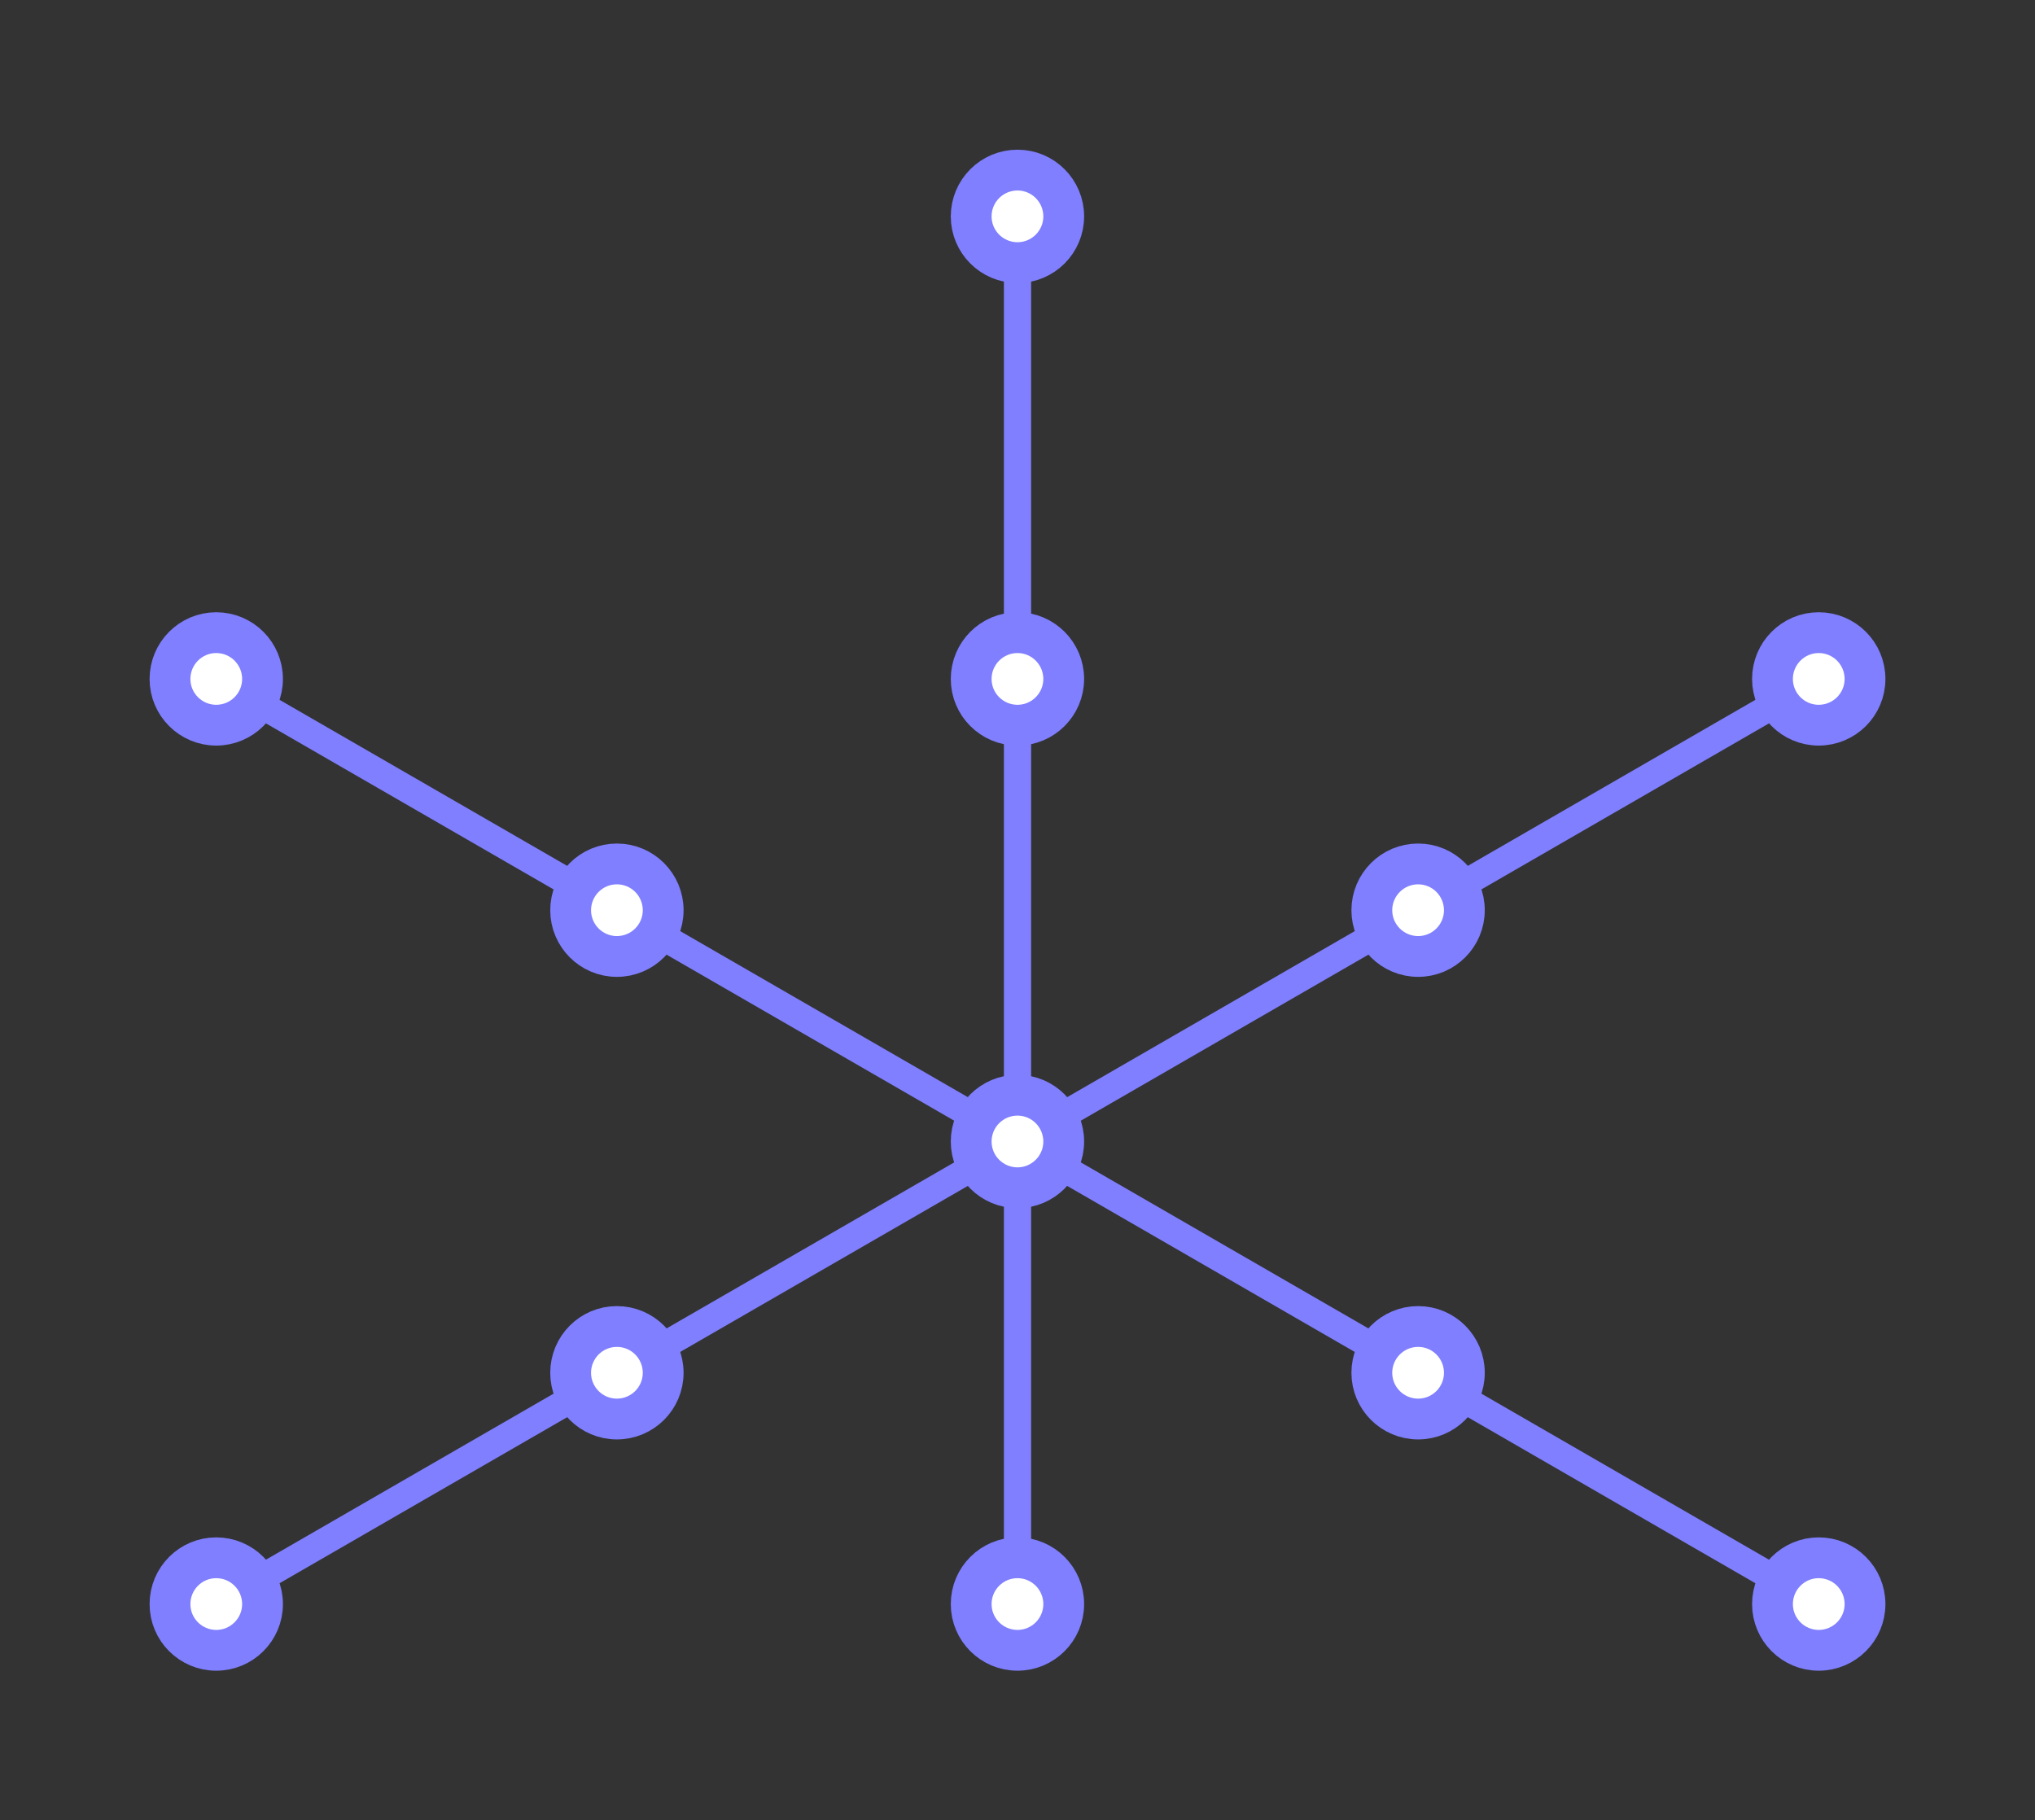 <?xml version="1.0" encoding="UTF-8"?>
<svg xmlns="http://www.w3.org/2000/svg" xmlns:xlink="http://www.w3.org/1999/xlink" width="74.82" height="66.93" viewBox="0 0 74.82 66.93">
<rect x="0" y="0" width="74.82" height="66.93" fill="#333333" stroke="none"/>
<path fill="none" stroke-width="10" stroke-linecap="round" stroke-linejoin="round" stroke="rgb(49.805%, 49.805%, 100%)" stroke-opacity="1" stroke-miterlimit="10" d="M 374.102 249.573 L 374.102 79.495 " transform="matrix(0.1, 0, 0, -0.1, 0, 66.93)"/>
<path fill="none" stroke-width="10" stroke-linecap="round" stroke-linejoin="round" stroke="rgb(49.805%, 49.805%, 100%)" stroke-opacity="1" stroke-miterlimit="10" d="M 374.102 249.573 L 668.672 79.495 " transform="matrix(0.1, 0, 0, -0.1, 0, 66.93)"/>
<path fill="none" stroke-width="10" stroke-linecap="round" stroke-linejoin="round" stroke="rgb(49.805%, 49.805%, 100%)" stroke-opacity="1" stroke-miterlimit="10" d="M 374.102 249.573 L 668.672 419.652 " transform="matrix(0.1, 0, 0, -0.1, 0, 66.93)"/>
<path fill="none" stroke-width="10" stroke-linecap="round" stroke-linejoin="round" stroke="rgb(49.805%, 49.805%, 100%)" stroke-opacity="1" stroke-miterlimit="10" d="M 374.102 249.573 L 374.102 589.73 " transform="matrix(0.1, 0, 0, -0.1, 0, 66.93)"/>
<path fill="none" stroke-width="10" stroke-linecap="round" stroke-linejoin="round" stroke="rgb(49.805%, 49.805%, 100%)" stroke-opacity="1" stroke-miterlimit="10" d="M 374.102 249.573 L 79.492 419.652 " transform="matrix(0.1, 0, 0, -0.1, 0, 66.93)"/>
<path fill="none" stroke-width="10" stroke-linecap="round" stroke-linejoin="round" stroke="rgb(49.805%, 49.805%, 100%)" stroke-opacity="1" stroke-miterlimit="10" d="M 374.102 249.573 L 79.492 79.495 " transform="matrix(0.1, 0, 0, -0.1, 0, 66.93)"/>
<path fill-rule="nonzero" fill="rgb(100%, 100%, 100%)" fill-opacity="1" d="M 35.707 58.98 C 35.707 59.918 36.469 60.68 37.41 60.68 C 38.348 60.68 39.109 59.918 39.109 58.98 C 39.109 58.039 38.348 57.277 37.41 57.277 C 36.469 57.277 35.707 58.039 35.707 58.98 "/>
<path fill="none" stroke-width="15" stroke-linecap="round" stroke-linejoin="round" stroke="rgb(49.805%, 49.805%, 100%)" stroke-opacity="1" stroke-miterlimit="10" d="M 357.07 79.495 C 357.07 70.12 364.688 62.503 374.102 62.503 C 383.477 62.503 391.094 70.12 391.094 79.495 C 391.094 88.909 383.477 96.527 374.102 96.527 C 364.688 96.527 357.07 88.909 357.07 79.495 Z M 357.07 79.495 " transform="matrix(0.1, 0, 0, -0.1, 0, 66.93)"/>
<path fill-rule="nonzero" fill="rgb(100%, 100%, 100%)" fill-opacity="1" d="M 50.438 50.477 C 50.438 51.414 51.199 52.176 52.141 52.176 C 53.078 52.176 53.84 51.414 53.84 50.477 C 53.84 49.535 53.078 48.773 52.141 48.773 C 51.199 48.773 50.438 49.535 50.438 50.477 "/>
<path fill="none" stroke-width="15" stroke-linecap="round" stroke-linejoin="round" stroke="rgb(49.805%, 49.805%, 100%)" stroke-opacity="1" stroke-miterlimit="10" d="M 504.375 164.534 C 504.375 155.159 511.992 147.542 521.406 147.542 C 530.781 147.542 538.398 155.159 538.398 164.534 C 538.398 173.948 530.781 181.566 521.406 181.566 C 511.992 181.566 504.375 173.948 504.375 164.534 Z M 504.375 164.534 " transform="matrix(0.1, 0, 0, -0.1, 0, 66.93)"/>
<path fill-rule="nonzero" fill="rgb(100%, 100%, 100%)" fill-opacity="1" d="M 65.168 58.98 C 65.168 59.918 65.93 60.68 66.867 60.68 C 67.809 60.68 68.57 59.918 68.57 58.98 C 68.57 58.039 67.809 57.277 66.867 57.277 C 65.93 57.277 65.168 58.039 65.168 58.98 "/>
<path fill="none" stroke-width="15" stroke-linecap="round" stroke-linejoin="round" stroke="rgb(49.805%, 49.805%, 100%)" stroke-opacity="1" stroke-miterlimit="10" d="M 651.68 79.495 C 651.68 70.12 659.297 62.503 668.672 62.503 C 678.086 62.503 685.703 70.12 685.703 79.495 C 685.703 88.909 678.086 96.527 668.672 96.527 C 659.297 96.527 651.68 88.909 651.68 79.495 Z M 651.68 79.495 " transform="matrix(0.1, 0, 0, -0.1, 0, 66.93)"/>
<path fill-rule="nonzero" fill="rgb(100%, 100%, 100%)" fill-opacity="1" d="M 50.438 33.469 C 50.438 34.406 51.199 35.168 52.141 35.168 C 53.078 35.168 53.84 34.406 53.84 33.469 C 53.84 32.527 53.078 31.766 52.141 31.766 C 51.199 31.766 50.438 32.527 50.438 33.469 "/>
<path fill="none" stroke-width="15" stroke-linecap="round" stroke-linejoin="round" stroke="rgb(49.805%, 49.805%, 100%)" stroke-opacity="1" stroke-miterlimit="10" d="M 504.375 334.613 C 504.375 325.238 511.992 317.62 521.406 317.62 C 530.781 317.62 538.398 325.238 538.398 334.613 C 538.398 344.027 530.781 351.644 521.406 351.644 C 511.992 351.644 504.375 344.027 504.375 334.613 Z M 504.375 334.613 " transform="matrix(0.1, 0, 0, -0.1, 0, 66.93)"/>
<path fill-rule="nonzero" fill="rgb(100%, 100%, 100%)" fill-opacity="1" d="M 65.168 24.965 C 65.168 25.902 65.93 26.664 66.867 26.664 C 67.809 26.664 68.57 25.902 68.57 24.965 C 68.57 24.023 67.809 23.262 66.867 23.262 C 65.93 23.262 65.168 24.023 65.168 24.965 "/>
<path fill="none" stroke-width="15" stroke-linecap="round" stroke-linejoin="round" stroke="rgb(49.805%, 49.805%, 100%)" stroke-opacity="1" stroke-miterlimit="10" d="M 651.68 419.652 C 651.68 410.277 659.297 402.659 668.672 402.659 C 678.086 402.659 685.703 410.277 685.703 419.652 C 685.703 429.066 678.086 436.683 668.672 436.683 C 659.297 436.683 651.68 429.066 651.68 419.652 Z M 651.68 419.652 " transform="matrix(0.1, 0, 0, -0.1, 0, 66.93)"/>
<path fill-rule="nonzero" fill="rgb(100%, 100%, 100%)" fill-opacity="1" d="M 35.707 24.965 C 35.707 25.902 36.469 26.664 37.41 26.664 C 38.348 26.664 39.109 25.902 39.109 24.965 C 39.109 24.023 38.348 23.262 37.41 23.262 C 36.469 23.262 35.707 24.023 35.707 24.965 "/>
<path fill="none" stroke-width="15" stroke-linecap="round" stroke-linejoin="round" stroke="rgb(49.805%, 49.805%, 100%)" stroke-opacity="1" stroke-miterlimit="10" d="M 357.07 419.652 C 357.07 410.277 364.688 402.659 374.102 402.659 C 383.477 402.659 391.094 410.277 391.094 419.652 C 391.094 429.066 383.477 436.683 374.102 436.683 C 364.688 436.683 357.07 429.066 357.07 419.652 Z M 357.07 419.652 " transform="matrix(0.1, 0, 0, -0.1, 0, 66.93)"/>
<path fill-rule="nonzero" fill="rgb(100%, 100%, 100%)" fill-opacity="1" d="M 35.707 7.957 C 35.707 8.895 36.469 9.656 37.41 9.656 C 38.348 9.656 39.109 8.895 39.109 7.957 C 39.109 7.016 38.348 6.254 37.41 6.254 C 36.469 6.254 35.707 7.016 35.707 7.957 "/>
<path fill="none" stroke-width="15" stroke-linecap="round" stroke-linejoin="round" stroke="rgb(49.805%, 49.805%, 100%)" stroke-opacity="1" stroke-miterlimit="10" d="M 357.07 589.73 C 357.07 580.355 364.688 572.737 374.102 572.737 C 383.477 572.737 391.094 580.355 391.094 589.73 C 391.094 599.144 383.477 606.761 374.102 606.761 C 364.688 606.761 357.07 599.144 357.07 589.73 Z M 357.07 589.73 " transform="matrix(0.1, 0, 0, -0.1, 0, 66.93)"/>
<path fill-rule="nonzero" fill="rgb(100%, 100%, 100%)" fill-opacity="1" d="M 20.98 33.469 C 20.98 34.406 21.742 35.168 22.68 35.168 C 23.621 35.168 24.383 34.406 24.383 33.469 C 24.383 32.527 23.621 31.766 22.68 31.766 C 21.742 31.766 20.98 32.527 20.98 33.469 "/>
<path fill="none" stroke-width="15" stroke-linecap="round" stroke-linejoin="round" stroke="rgb(49.805%, 49.805%, 100%)" stroke-opacity="1" stroke-miterlimit="10" d="M 209.805 334.613 C 209.805 325.238 217.422 317.62 226.797 317.62 C 236.211 317.62 243.828 325.238 243.828 334.613 C 243.828 344.027 236.211 351.644 226.797 351.644 C 217.422 351.644 209.805 344.027 209.805 334.613 Z M 209.805 334.613 " transform="matrix(0.1, 0, 0, -0.1, 0, 66.93)"/>
<path fill-rule="nonzero" fill="rgb(100%, 100%, 100%)" fill-opacity="1" d="M 6.25 24.965 C 6.25 25.902 7.012 26.664 7.949 26.664 C 8.891 26.664 9.652 25.902 9.652 24.965 C 9.652 24.023 8.891 23.262 7.949 23.262 C 7.012 23.262 6.25 24.023 6.25 24.965 "/>
<path fill="none" stroke-width="15" stroke-linecap="round" stroke-linejoin="round" stroke="rgb(49.805%, 49.805%, 100%)" stroke-opacity="1" stroke-miterlimit="10" d="M 62.5 419.652 C 62.5 410.277 70.117 402.659 79.492 402.659 C 88.906 402.659 96.523 410.277 96.523 419.652 C 96.523 429.066 88.906 436.683 79.492 436.683 C 70.117 436.683 62.5 429.066 62.5 419.652 Z M 62.5 419.652 " transform="matrix(0.1, 0, 0, -0.1, 0, 66.93)"/>
<path fill-rule="nonzero" fill="rgb(100%, 100%, 100%)" fill-opacity="1" d="M 20.98 50.477 C 20.98 51.414 21.742 52.176 22.68 52.176 C 23.621 52.176 24.383 51.414 24.383 50.477 C 24.383 49.535 23.621 48.773 22.68 48.773 C 21.742 48.773 20.98 49.535 20.98 50.477 "/>
<path fill="none" stroke-width="15" stroke-linecap="round" stroke-linejoin="round" stroke="rgb(49.805%, 49.805%, 100%)" stroke-opacity="1" stroke-miterlimit="10" d="M 209.805 164.534 C 209.805 155.159 217.422 147.542 226.797 147.542 C 236.211 147.542 243.828 155.159 243.828 164.534 C 243.828 173.948 236.211 181.566 226.797 181.566 C 217.422 181.566 209.805 173.948 209.805 164.534 Z M 209.805 164.534 " transform="matrix(0.1, 0, 0, -0.1, 0, 66.93)"/>
<path fill-rule="nonzero" fill="rgb(100%, 100%, 100%)" fill-opacity="1" d="M 6.25 58.98 C 6.25 59.918 7.012 60.68 7.949 60.68 C 8.891 60.68 9.652 59.918 9.652 58.98 C 9.652 58.039 8.891 57.277 7.949 57.277 C 7.012 57.277 6.25 58.039 6.25 58.98 "/>
<path fill="none" stroke-width="15" stroke-linecap="round" stroke-linejoin="round" stroke="rgb(49.805%, 49.805%, 100%)" stroke-opacity="1" stroke-miterlimit="10" d="M 62.5 79.495 C 62.5 70.12 70.117 62.503 79.492 62.503 C 88.906 62.503 96.523 70.12 96.523 79.495 C 96.523 88.909 88.906 96.527 79.492 96.527 C 70.117 96.527 62.5 88.909 62.5 79.495 Z M 62.5 79.495 " transform="matrix(0.1, 0, 0, -0.1, 0, 66.93)"/>
<path fill-rule="nonzero" fill="rgb(100%, 100%, 100%)" fill-opacity="1" d="M 35.707 41.973 C 35.707 42.91 36.469 43.672 37.41 43.672 C 38.348 43.672 39.109 42.91 39.109 41.973 C 39.109 41.031 38.348 40.27 37.41 40.27 C 36.469 40.27 35.707 41.031 35.707 41.973 "/>
<path fill="none" stroke-width="15" stroke-linecap="round" stroke-linejoin="round" stroke="rgb(49.805%, 49.805%, 100%)" stroke-opacity="1" stroke-miterlimit="10" d="M 357.07 249.573 C 357.07 240.198 364.688 232.581 374.102 232.581 C 383.477 232.581 391.094 240.198 391.094 249.573 C 391.094 258.988 383.477 266.605 374.102 266.605 C 364.688 266.605 357.07 258.988 357.07 249.573 Z M 357.07 249.573 " transform="matrix(0.1, 0, 0, -0.1, 0, 66.93)"/>
</svg>

